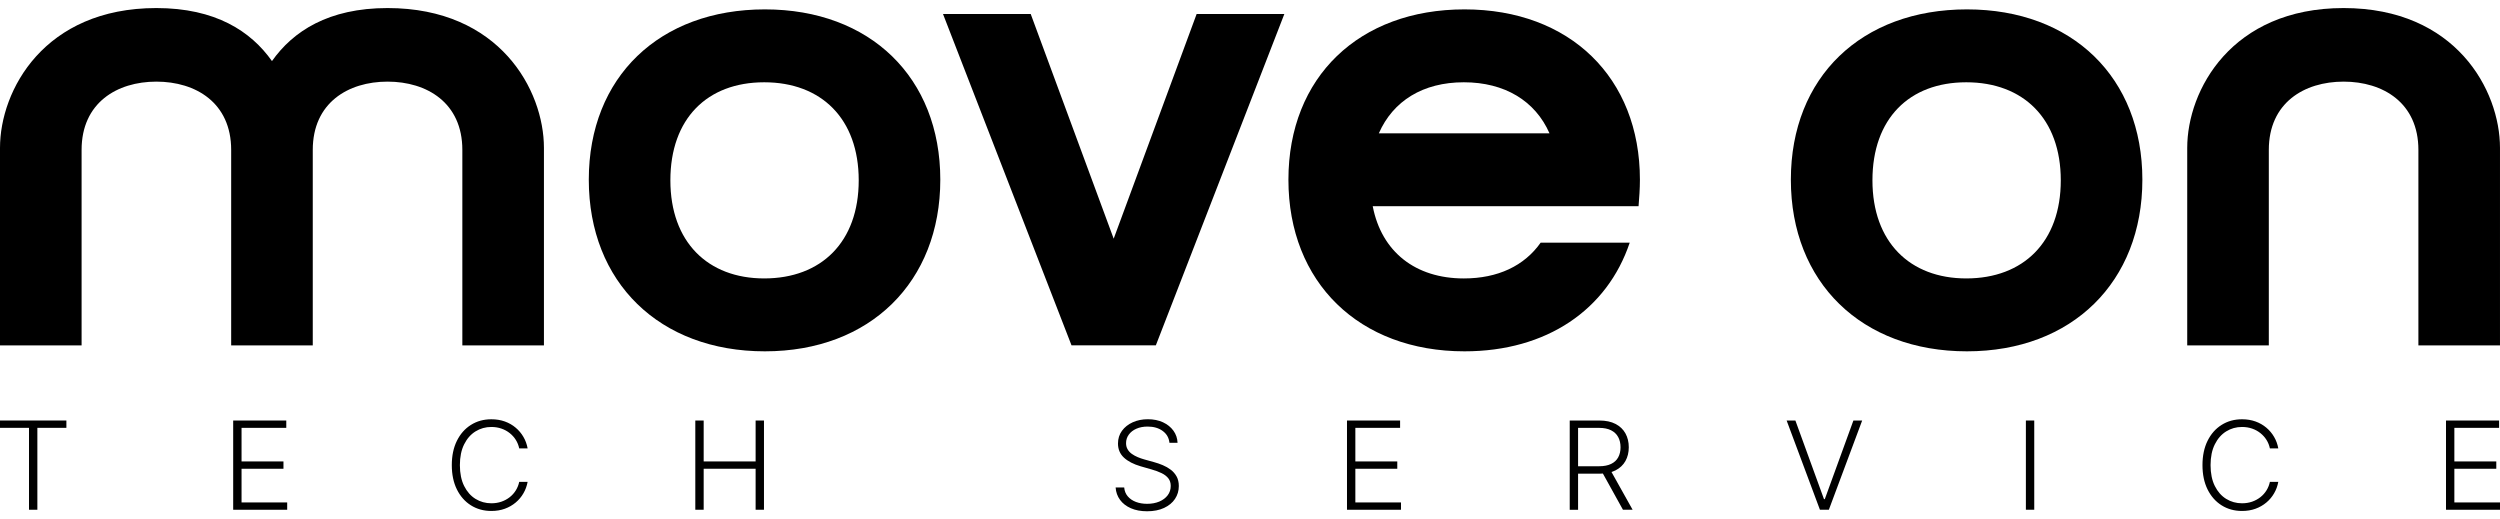 <svg width="207" height="43" viewBox="0 0 207 43" fill="none" xmlns="http://www.w3.org/2000/svg">
<path d="M22.519 5.057C24.264 2.588 27.192 0.667 32.089 0.667C41.378 0.667 45.038 7.471 45.038 12.245V28.597H38.282V12.411C38.282 8.514 35.354 6.759 32.089 6.759C28.825 6.759 25.897 8.514 25.897 12.411V28.597H19.141V12.411C19.141 8.514 16.213 6.759 12.948 6.759C9.684 6.759 6.756 8.514 6.756 12.411V28.597H0V12.245C0 7.472 3.66 0.667 12.948 0.667C17.846 0.667 20.774 2.588 22.519 5.057Z" fill="black"/>
<path d="M63.333 0.777C72.058 0.777 77.857 6.429 77.857 14.879C77.857 23.328 72.058 29.09 63.333 29.09C54.607 29.09 48.752 23.383 48.752 14.879C48.752 6.374 54.606 0.777 63.333 0.777ZM63.277 23.054C68.006 23.054 71.102 20.036 71.102 14.933C71.102 9.83 68.006 6.813 63.277 6.813C58.547 6.813 55.507 9.83 55.507 14.933C55.507 20.036 58.604 23.054 63.277 23.054Z" fill="black"/>
<path d="M78.082 1.161H85.344L92.213 19.763L99.081 1.161H106.343L95.703 28.596H88.722L78.082 1.161Z" fill="black"/>
<path d="M127.567 20.092H134.941C133.083 25.634 128.073 29.09 121.261 29.09C112.535 29.09 106.681 23.384 106.681 14.879C106.681 6.375 112.535 0.777 121.261 0.777C129.986 0.777 135.785 6.429 135.785 14.879C135.785 15.646 135.729 16.36 135.673 17.074H113.661C114.393 20.86 117.207 23.055 121.205 23.055C124.019 23.055 126.215 22.012 127.567 20.092ZM128.298 11.038C127.116 8.349 124.583 6.813 121.205 6.813C117.827 6.813 115.35 8.349 114.168 11.038H128.298Z" fill="black"/>
<path d="M162.863 0.777C171.589 0.777 177.388 6.429 177.388 14.879C177.388 23.328 171.589 29.09 162.863 29.09C154.138 29.09 148.283 23.383 148.283 14.879C148.283 6.374 154.138 0.777 162.863 0.777ZM162.807 23.054C167.536 23.054 170.633 20.036 170.633 14.933C170.633 9.83 167.536 6.813 162.807 6.813C158.078 6.813 155.038 9.83 155.038 14.933C155.038 20.036 158.134 23.054 162.807 23.054Z" fill="black"/>
<path d="M206.999 12.245V28.597H200.243V12.411C200.243 8.514 197.315 6.759 194.051 6.759C190.786 6.759 187.858 8.514 187.858 12.411V28.597H181.102V12.245C181.102 7.472 184.762 0.667 194.051 0.667C203.34 0.667 206.999 7.471 206.999 12.245Z" fill="black"/>
<path d="M0 35.425V34.818H5.497V35.425H3.094V42.207H2.402V35.425H0Z" fill="black"/>
<path d="M19.308 42.207V34.819H23.704V35.426H20V38.207H23.471V38.813H20V41.602H23.779V42.208H19.308V42.207Z" fill="black"/>
<path d="M43.687 37.128H42.991C42.939 36.875 42.845 36.642 42.711 36.426C42.577 36.211 42.408 36.023 42.206 35.862C42.003 35.701 41.774 35.576 41.517 35.487C41.26 35.398 40.983 35.353 40.684 35.353C40.206 35.353 39.769 35.474 39.376 35.718C38.982 35.961 38.668 36.317 38.433 36.787C38.197 37.257 38.079 37.832 38.079 38.513C38.079 39.194 38.197 39.775 38.433 40.244C38.668 40.714 38.983 41.069 39.376 41.31C39.77 41.551 40.206 41.672 40.684 41.672C40.982 41.672 41.26 41.628 41.517 41.539C41.774 41.45 42.003 41.325 42.206 41.166C42.408 41.006 42.577 40.818 42.711 40.601C42.845 40.385 42.938 40.15 42.991 39.898H43.687C43.625 40.237 43.51 40.553 43.34 40.845C43.171 41.138 42.957 41.394 42.696 41.611C42.436 41.83 42.137 42.001 41.799 42.124C41.461 42.247 41.089 42.308 40.685 42.308C40.048 42.308 39.484 42.151 38.99 41.84C38.496 41.529 38.11 41.089 37.829 40.522C37.549 39.954 37.409 39.284 37.409 38.512C37.409 37.74 37.549 37.07 37.829 36.502C38.109 35.935 38.496 35.495 38.99 35.184C39.483 34.872 40.048 34.716 40.685 34.716C41.09 34.716 41.461 34.777 41.799 34.898C42.137 35.02 42.436 35.191 42.696 35.411C42.957 35.63 43.171 35.886 43.34 36.177C43.51 36.468 43.625 36.784 43.687 37.126V37.128Z" fill="black"/>
<path d="M57.572 42.207V34.819H58.264V38.207H62.565V34.819H63.257V42.207H62.565V38.812H58.264V42.207H57.572Z" fill="black"/>
<path d="M96.831 36.666C96.789 36.255 96.603 35.927 96.272 35.684C95.942 35.441 95.526 35.32 95.025 35.32C94.673 35.32 94.363 35.379 94.095 35.497C93.827 35.614 93.617 35.777 93.465 35.986C93.313 36.194 93.238 36.429 93.238 36.694C93.238 36.889 93.281 37.06 93.368 37.206C93.454 37.354 93.57 37.479 93.717 37.583C93.865 37.688 94.027 37.777 94.206 37.852C94.385 37.927 94.566 37.99 94.748 38.04L95.548 38.263C95.79 38.328 96.031 38.411 96.273 38.513C96.515 38.614 96.736 38.74 96.938 38.893C97.139 39.045 97.301 39.232 97.423 39.452C97.545 39.672 97.606 39.936 97.606 40.244C97.606 40.639 97.501 40.993 97.291 41.308C97.082 41.623 96.781 41.872 96.388 42.056C95.996 42.24 95.526 42.333 94.978 42.333C94.463 42.333 94.015 42.249 93.635 42.082C93.254 41.915 92.956 41.684 92.739 41.388C92.522 41.092 92.399 40.749 92.373 40.36H93.083C93.108 40.65 93.207 40.897 93.38 41.099C93.553 41.301 93.777 41.454 94.053 41.559C94.329 41.664 94.638 41.716 94.978 41.716C95.356 41.716 95.692 41.654 95.987 41.531C96.282 41.407 96.514 41.233 96.683 41.011C96.852 40.789 96.936 40.529 96.936 40.233C96.936 39.983 96.87 39.773 96.736 39.603C96.603 39.434 96.417 39.291 96.18 39.176C95.941 39.06 95.666 38.958 95.352 38.869L94.445 38.609C93.851 38.435 93.39 38.196 93.061 37.891C92.733 37.586 92.569 37.196 92.569 36.722C92.569 36.325 92.678 35.976 92.896 35.674C93.115 35.373 93.411 35.137 93.785 34.967C94.158 34.798 94.579 34.713 95.045 34.713C95.51 34.713 95.933 34.798 96.296 34.966C96.658 35.135 96.946 35.367 97.16 35.661C97.373 35.955 97.487 36.291 97.502 36.666H96.832H96.831Z" fill="black"/>
<path d="M111.531 42.207V34.819H115.928V35.426H112.223V38.207H115.695V38.813H112.223V41.602H116.002V42.208H111.531V42.207Z" fill="black"/>
<path d="M129.973 42.207V34.819H132.419C132.956 34.819 133.407 34.913 133.768 35.103C134.13 35.291 134.402 35.552 134.587 35.886C134.771 36.219 134.863 36.601 134.863 37.032C134.863 37.462 134.771 37.842 134.587 38.172C134.402 38.501 134.131 38.758 133.77 38.944C133.41 39.129 132.963 39.222 132.43 39.222H130.346V38.605H132.412C132.806 38.605 133.135 38.541 133.398 38.414C133.662 38.287 133.858 38.105 133.986 37.87C134.116 37.634 134.181 37.355 134.181 37.032C134.181 36.71 134.115 36.428 133.985 36.187C133.854 35.945 133.657 35.758 133.395 35.626C133.132 35.494 132.801 35.428 132.401 35.428H130.665V42.21H129.973V42.207ZM133.315 38.873L135.18 42.207H134.38L132.533 38.873H133.314H133.315Z" fill="black"/>
<path d="M148.658 34.818L151.027 41.33H151.093L153.462 34.818H154.188L151.43 42.206H150.69L147.933 34.818H148.658Z" fill="black"/>
<path d="M168.436 34.818V42.206H167.743V34.818H168.436Z" fill="black"/>
<path d="M188.642 37.128H187.947C187.895 36.875 187.802 36.642 187.667 36.426C187.532 36.211 187.364 36.023 187.161 35.862C186.959 35.701 186.73 35.576 186.473 35.487C186.216 35.398 185.939 35.353 185.64 35.353C185.161 35.353 184.725 35.474 184.332 35.718C183.938 35.961 183.624 36.317 183.389 36.787C183.153 37.257 183.035 37.832 183.035 38.513C183.035 39.194 183.153 39.775 183.389 40.244C183.624 40.714 183.939 41.069 184.332 41.31C184.726 41.551 185.161 41.672 185.64 41.672C185.938 41.672 186.216 41.628 186.473 41.539C186.73 41.45 186.959 41.325 187.161 41.166C187.364 41.006 187.532 40.818 187.667 40.601C187.801 40.385 187.894 40.15 187.947 39.898H188.642C188.581 40.237 188.466 40.553 188.296 40.845C188.127 41.138 187.913 41.394 187.652 41.611C187.392 41.83 187.092 42.001 186.755 42.124C186.417 42.247 186.045 42.308 185.641 42.308C185.004 42.308 184.439 42.151 183.946 41.84C183.452 41.529 183.066 41.089 182.785 40.522C182.505 39.954 182.365 39.284 182.365 38.512C182.365 37.74 182.505 37.07 182.785 36.502C183.065 35.935 183.451 35.495 183.946 35.184C184.439 34.872 185.004 34.716 185.641 34.716C186.046 34.716 186.417 34.777 186.755 34.898C187.092 35.02 187.392 35.191 187.652 35.411C187.913 35.63 188.127 35.886 188.296 36.177C188.466 36.468 188.581 36.784 188.642 37.126V37.128Z" fill="black"/>
<path d="M202.529 42.207V34.819H206.925V35.426H203.221V38.207H206.693V38.813H203.221V41.602H207V42.208H202.529V42.207Z" fill="black"/>
</svg>
